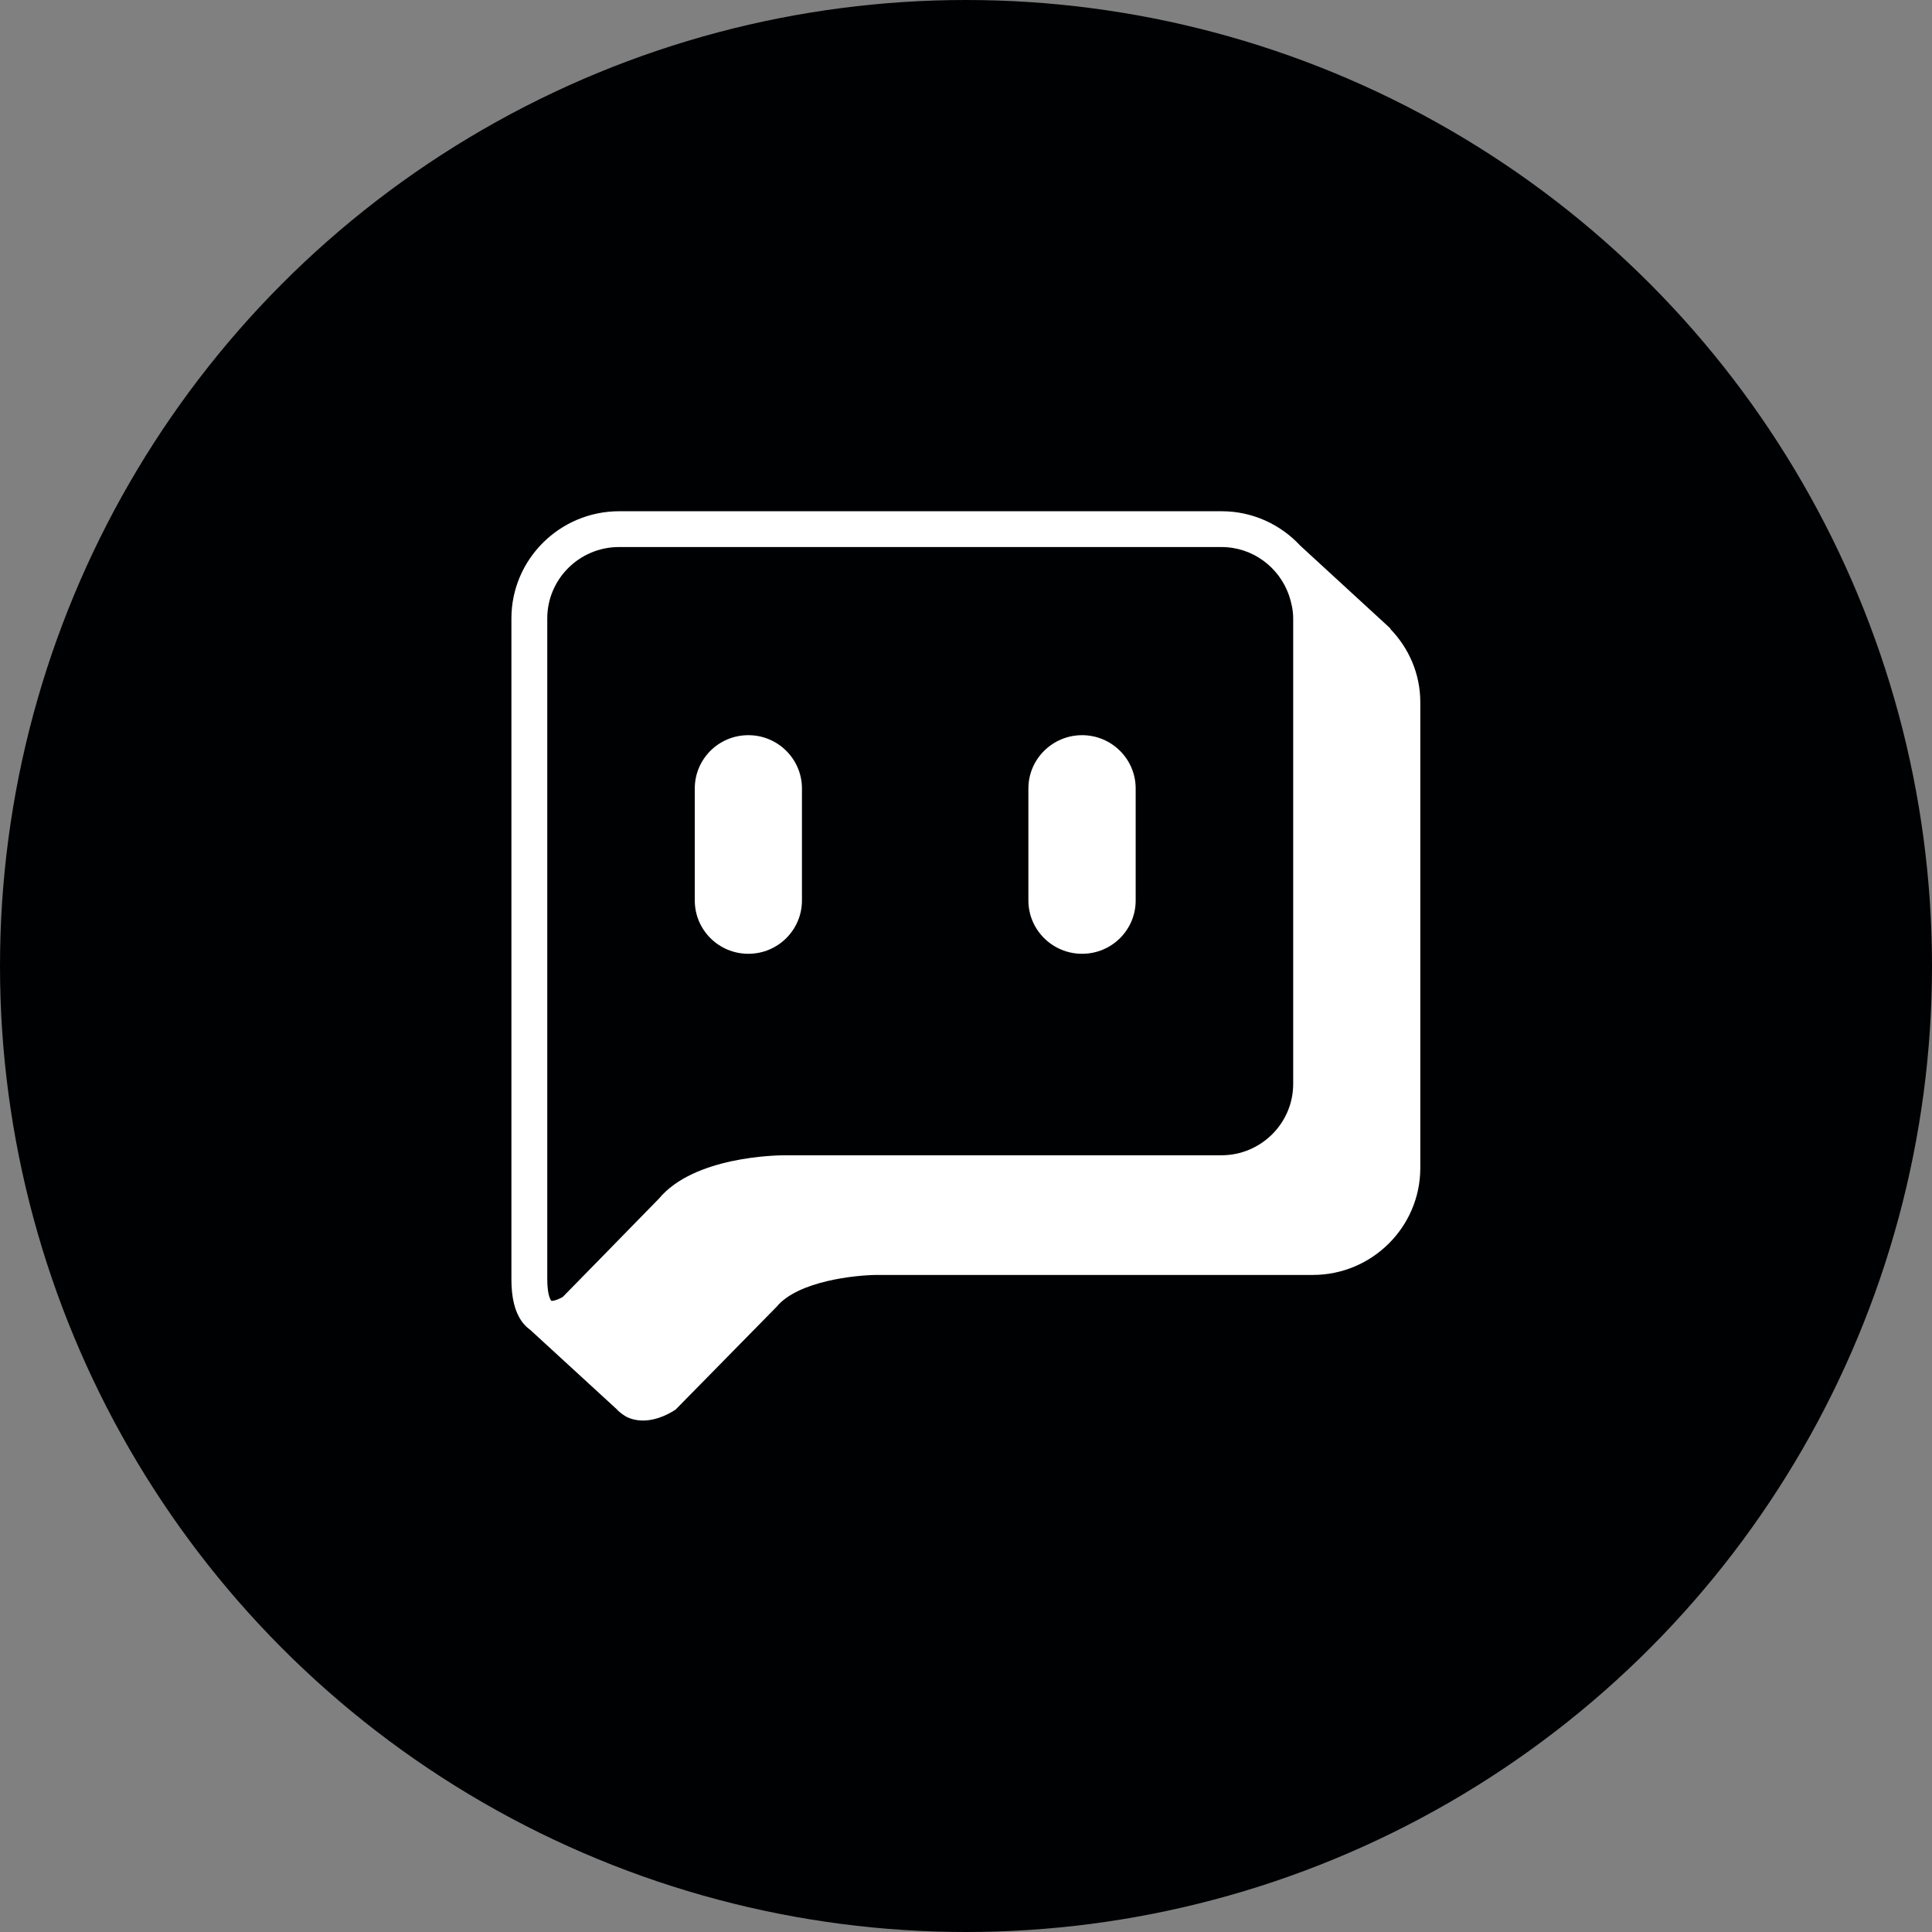 <svg width="34" height="34" viewBox="0 0 34 34" fill="none" xmlns="http://www.w3.org/2000/svg">
<rect x="0" y="0" width="34" height="34" fill="#808080" stroke="none"/>
<circle cx="17" cy="17" r="17" fill="#000103"/>
<g clip-path="url(#clip0_857_47)">
<path d="M24.471 11.067V11.062L22.882 9.602C22.538 9.232 22.046 8.997 21.5 8.997H10.893C9.851 8.999 9 9.843 9 10.883V22.515C9 22.84 9.06 23.079 9.18 23.252C9.222 23.311 9.273 23.362 9.331 23.403L10.852 24.799C10.875 24.825 10.9 24.848 10.928 24.868L10.942 24.88C10.967 24.896 10.991 24.914 11.018 24.93C11.108 24.976 11.208 24.999 11.316 24.999C11.598 24.999 11.846 24.836 11.892 24.804L13.67 22.994C14.047 22.541 15.062 22.44 15.422 22.437H23.102C24.147 22.437 24.995 21.591 24.995 20.554V12.359C24.995 11.856 24.792 11.403 24.466 11.067H24.471ZM22.758 11.104V19.075C22.758 19.767 22.191 20.331 21.495 20.331H13.818C13.654 20.331 12.211 20.354 11.596 21.094L11.24 21.458L10.609 22.104L9.904 22.824C9.851 22.856 9.765 22.893 9.71 22.893H9.703C9.703 22.893 9.631 22.826 9.631 22.513V10.883C9.631 10.191 10.197 9.627 10.893 9.627H21.495C22.048 9.627 22.512 9.984 22.684 10.476C22.727 10.605 22.758 10.74 22.758 10.883V11.104Z" fill="white"/>
<path d="M13.17 12.938C12.647 12.938 12.227 13.358 12.227 13.876V15.847C12.227 16.364 12.647 16.785 13.17 16.785C13.692 16.785 14.113 16.364 14.113 15.847V13.876C14.113 13.358 13.69 12.938 13.17 12.938Z" fill="white"/>
<path d="M19.043 12.938C18.523 12.938 18.098 13.358 18.098 13.876V15.847C18.098 16.364 18.521 16.785 19.043 16.785C19.566 16.785 19.986 16.364 19.986 15.847V13.876C19.986 13.358 19.563 12.938 19.043 12.938Z" fill="white"/>
</g>
<defs>
<clipPath id="clip0_857_47">
<rect width="16" height="16" fill="white" transform="translate(9 9)"/>
</clipPath>
</defs>
</svg>
